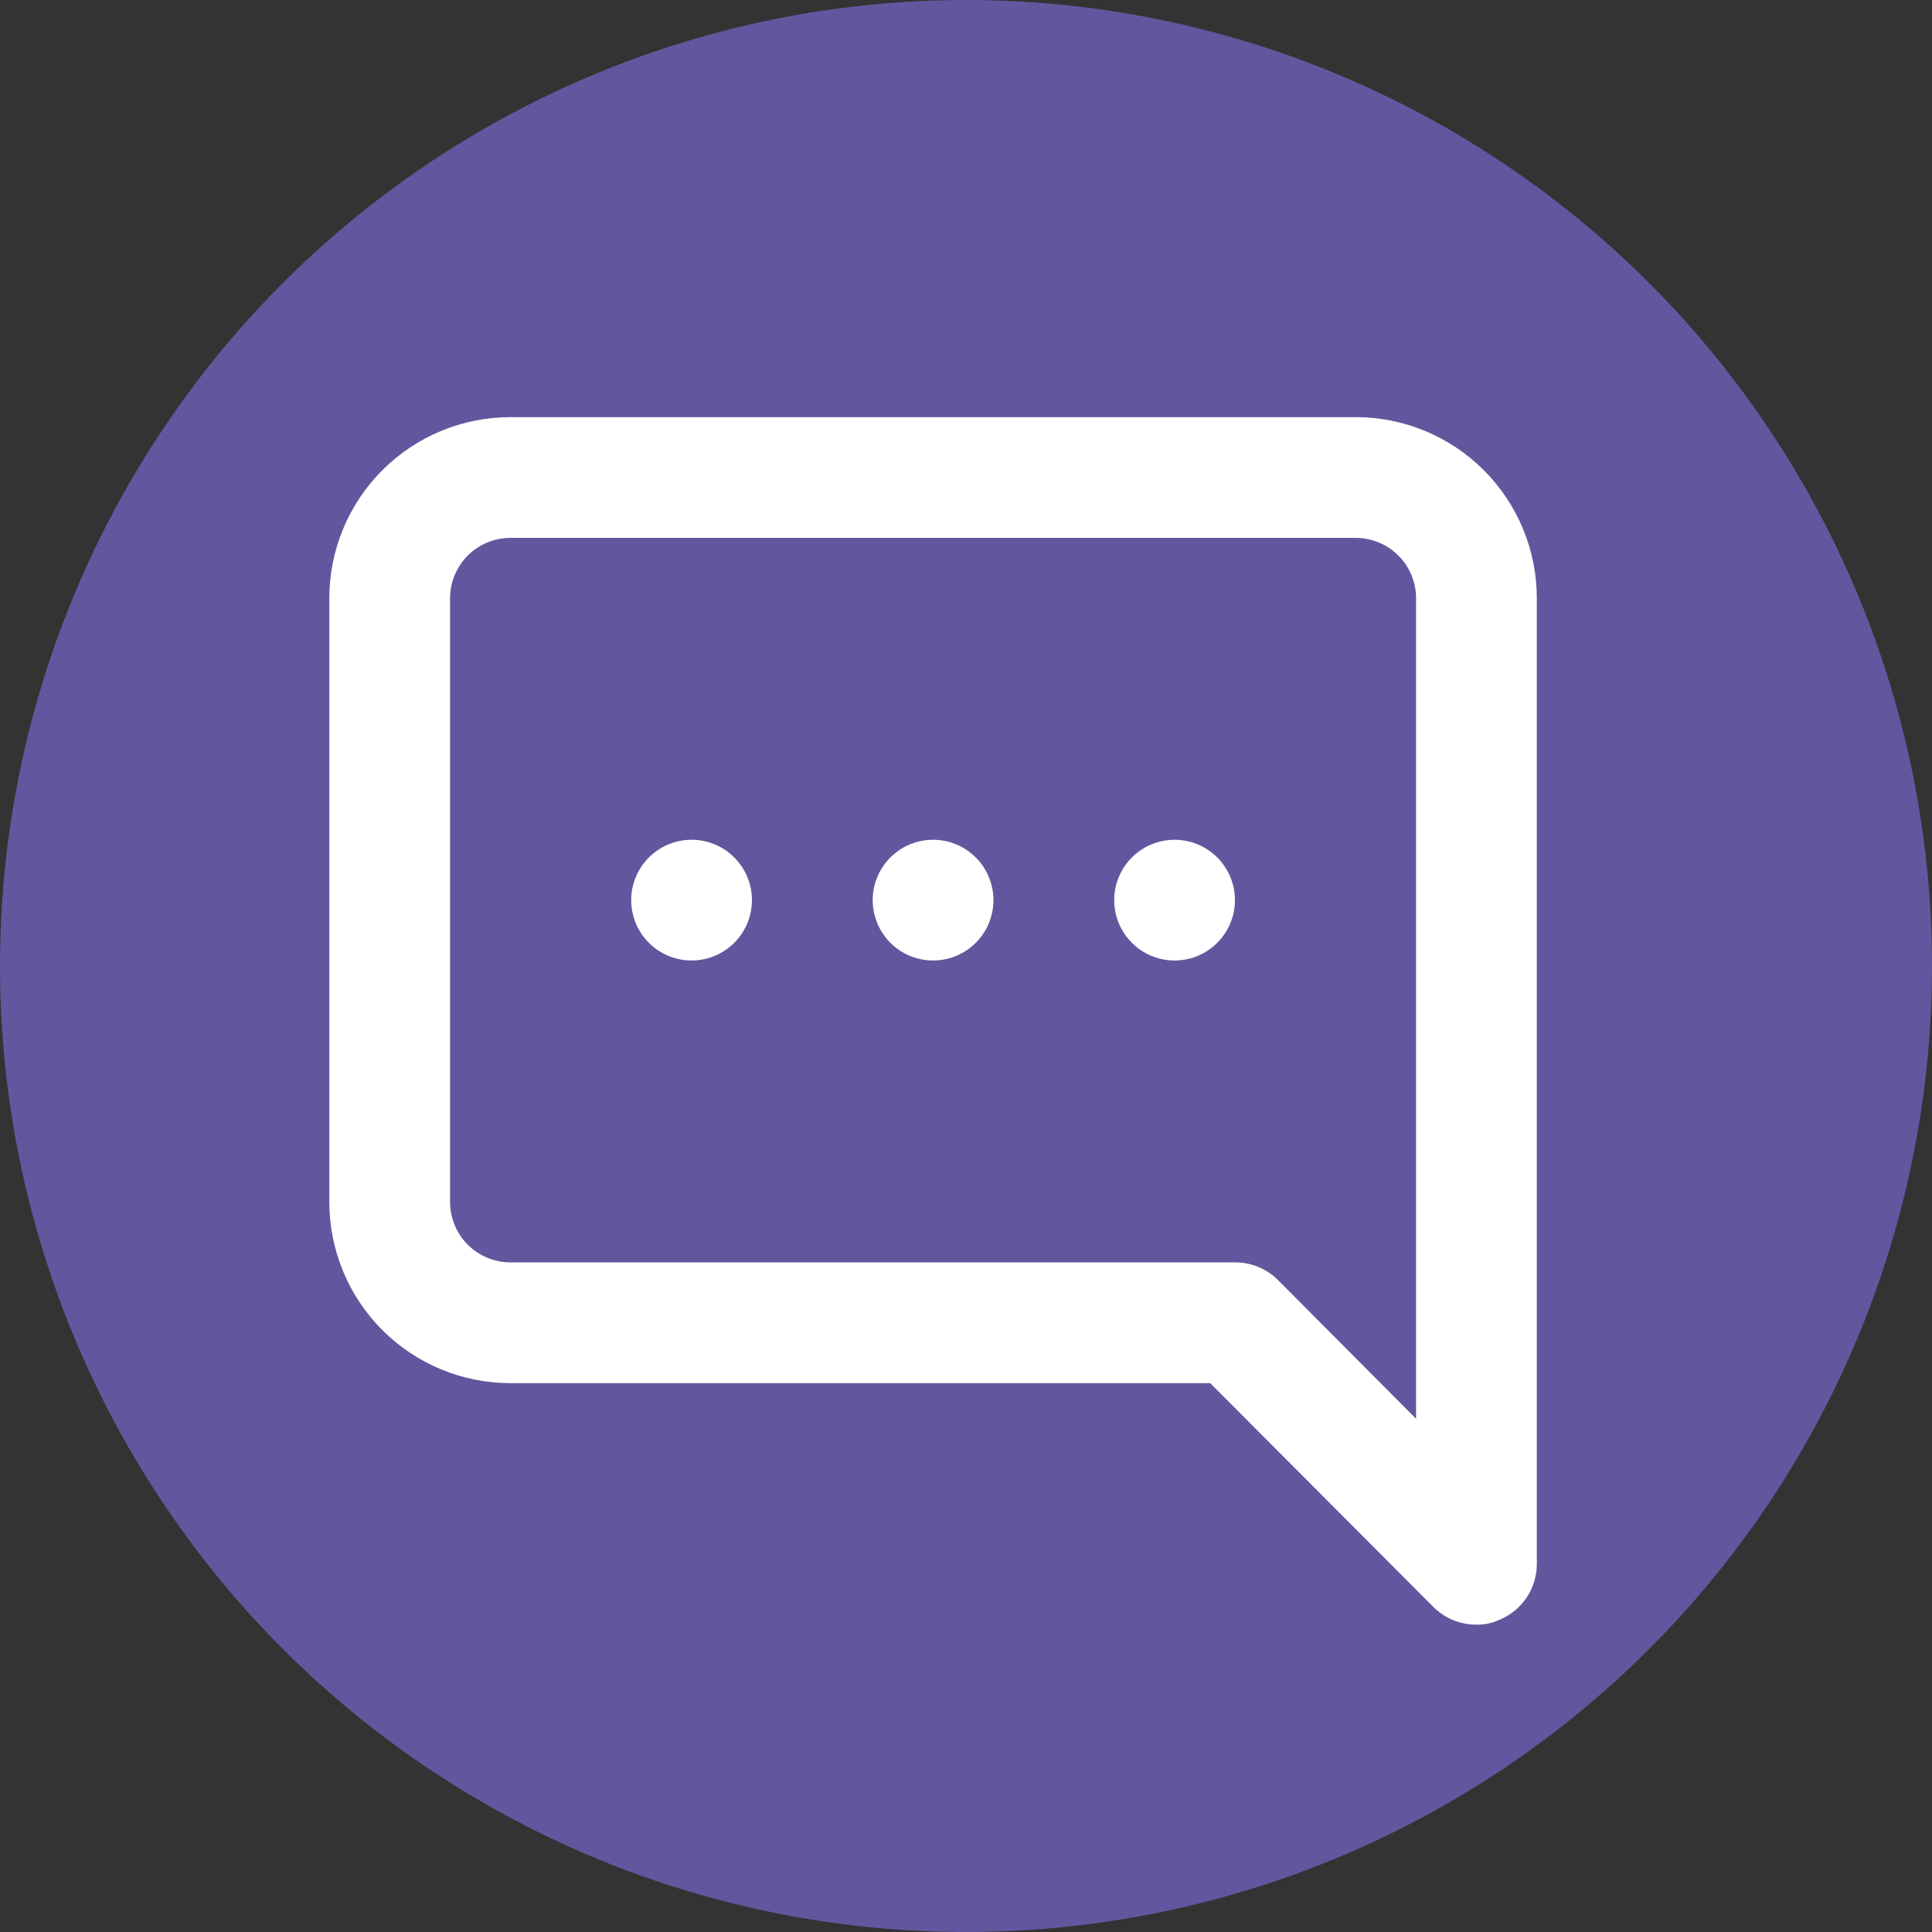 <svg width="88" height="88" viewBox="0 0 88 88" fill="none" xmlns="http://www.w3.org/2000/svg">
<rect x="0" y="0" width="88" height="88" fill="#333333" stroke="none"/>
<circle cx="44" cy="44" r="44" fill="#62579E"/>
<path d="M42.5 38.25C41.956 38.25 41.424 38.411 40.972 38.714C40.52 39.016 40.167 39.445 39.959 39.948C39.751 40.45 39.697 41.003 39.803 41.536C39.909 42.07 40.171 42.56 40.556 42.944C40.94 43.329 41.43 43.591 41.964 43.697C42.497 43.803 43.05 43.749 43.552 43.541C44.055 43.333 44.484 42.98 44.786 42.528C45.089 42.076 45.25 41.544 45.25 41C45.25 40.271 44.96 39.571 44.444 39.056C43.929 38.54 43.229 38.25 42.5 38.25ZM61.75 19H23.25C21.062 19 18.963 19.869 17.416 21.416C15.869 22.963 15 25.062 15 27.25V54.75C15 56.938 15.869 59.036 17.416 60.584C18.963 62.131 21.062 63 23.25 63H55.123L65.297 73.203C65.555 73.457 65.859 73.659 66.194 73.796C66.529 73.933 66.888 74.002 67.25 74C67.611 74.009 67.969 73.934 68.295 73.78C68.797 73.574 69.227 73.223 69.531 72.773C69.834 72.323 69.997 71.793 70 71.25V27.25C70 25.062 69.131 22.963 67.584 21.416C66.037 19.869 63.938 19 61.75 19ZM64.5 64.623L58.203 58.297C57.946 58.043 57.641 57.841 57.306 57.704C56.971 57.567 56.612 57.498 56.25 57.5H23.25C22.521 57.5 21.821 57.21 21.305 56.694C20.79 56.179 20.5 55.479 20.5 54.75V27.25C20.5 26.521 20.79 25.821 21.305 25.305C21.821 24.79 22.521 24.5 23.25 24.5H61.75C62.479 24.5 63.179 24.79 63.694 25.305C64.21 25.821 64.5 26.521 64.5 27.25V64.623ZM31.5 38.25C30.956 38.25 30.424 38.411 29.972 38.714C29.52 39.016 29.168 39.445 28.959 39.948C28.751 40.45 28.697 41.003 28.803 41.536C28.909 42.07 29.171 42.56 29.555 42.944C29.94 43.329 30.43 43.591 30.963 43.697C31.497 43.803 32.05 43.749 32.552 43.541C33.055 43.333 33.484 42.98 33.786 42.528C34.089 42.076 34.25 41.544 34.25 41C34.25 40.271 33.96 39.571 33.444 39.056C32.929 38.54 32.229 38.25 31.5 38.25ZM53.5 38.25C52.956 38.25 52.424 38.411 51.972 38.714C51.52 39.016 51.167 39.445 50.959 39.948C50.751 40.45 50.697 41.003 50.803 41.536C50.909 42.07 51.171 42.56 51.556 42.944C51.94 43.329 52.43 43.591 52.964 43.697C53.497 43.803 54.05 43.749 54.552 43.541C55.055 43.333 55.484 42.98 55.786 42.528C56.089 42.076 56.25 41.544 56.25 41C56.25 40.271 55.96 39.571 55.444 39.056C54.929 38.54 54.229 38.25 53.5 38.25Z" fill="white"/>
</svg>
